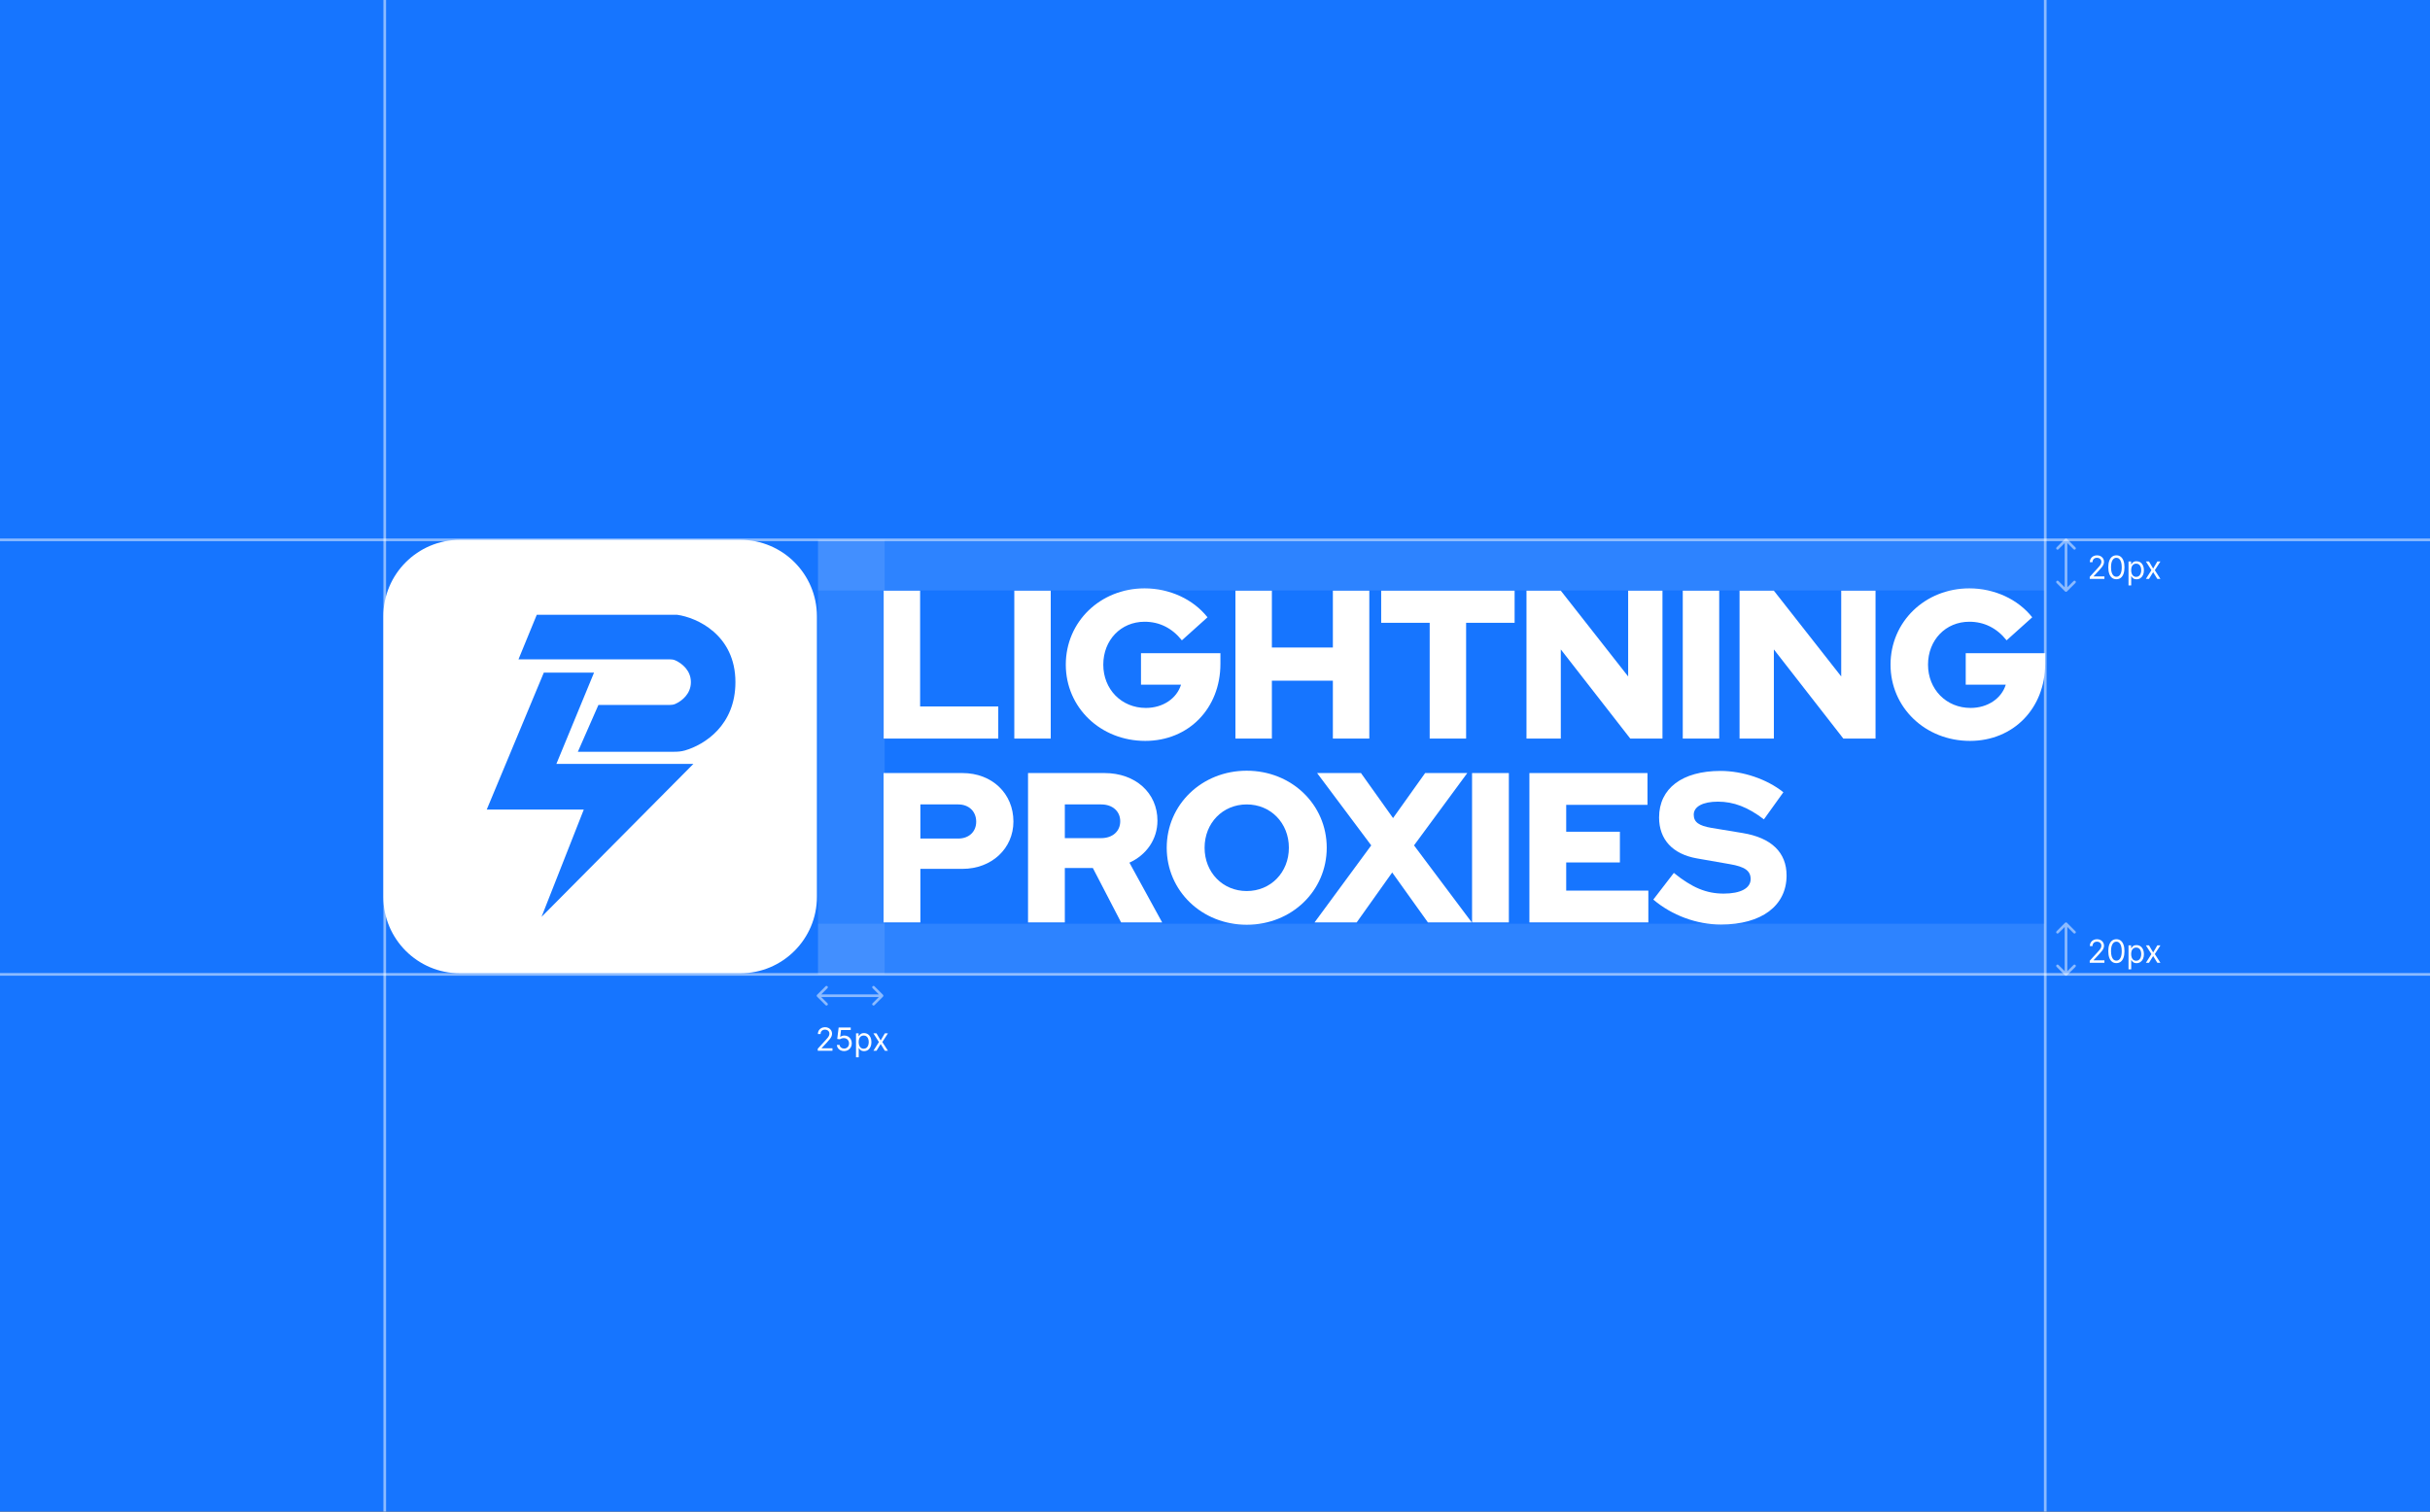 <svg width="360" height="224" viewBox="0 0 360 224" fill="none" xmlns="http://www.w3.org/2000/svg">
<rect x="0" y="0" width="360" height="224" fill="#333333" stroke="none"/>
<g clip-path="url(#clip0_373_2735)">
<rect width="360" height="224" fill="#1675FF"/>
<path d="M121.152 155.714V155.411L122.29 154.165C122.423 154.019 122.533 153.892 122.62 153.785C122.706 153.676 122.77 153.574 122.812 153.478C122.854 153.382 122.876 153.281 122.876 153.175C122.876 153.054 122.847 152.949 122.788 152.86C122.731 152.772 122.652 152.703 122.552 152.655C122.453 152.607 122.34 152.583 122.216 152.583C122.083 152.583 121.968 152.61 121.869 152.665C121.771 152.719 121.696 152.795 121.642 152.892C121.589 152.99 121.563 153.104 121.563 153.236H121.165C121.165 153.034 121.212 152.856 121.305 152.704C121.398 152.551 121.525 152.432 121.685 152.347C121.847 152.262 122.028 152.219 122.229 152.219C122.431 152.219 122.61 152.262 122.766 152.347C122.922 152.432 123.045 152.547 123.133 152.692C123.222 152.837 123.266 152.998 123.266 153.175C123.266 153.302 123.243 153.426 123.197 153.547C123.152 153.667 123.074 153.801 122.962 153.95C122.85 154.097 122.696 154.276 122.499 154.488L121.724 155.317V155.343H123.327V155.714H121.152ZM125.052 155.761C124.855 155.761 124.677 155.722 124.519 155.643C124.36 155.565 124.233 155.457 124.138 155.32C124.043 155.183 123.99 155.027 123.981 154.852H124.386C124.401 155.008 124.472 155.137 124.598 155.239C124.724 155.34 124.876 155.391 125.052 155.391C125.194 155.391 125.319 155.358 125.429 155.291C125.54 155.225 125.627 155.134 125.69 155.019C125.754 154.902 125.786 154.77 125.786 154.623C125.786 154.473 125.753 154.338 125.687 154.221C125.622 154.102 125.532 154.008 125.418 153.939C125.303 153.871 125.172 153.836 125.025 153.835C124.92 153.834 124.811 153.85 124.7 153.884C124.589 153.916 124.498 153.959 124.426 154.01L124.035 153.963L124.244 152.266H126.035V152.636H124.594L124.473 153.653H124.493C124.564 153.597 124.653 153.551 124.759 153.514C124.866 153.477 124.977 153.458 125.093 153.458C125.304 153.458 125.492 153.508 125.657 153.61C125.823 153.709 125.953 153.846 126.047 154.02C126.143 154.194 126.19 154.393 126.19 154.616C126.19 154.836 126.141 155.033 126.042 155.205C125.944 155.377 125.81 155.513 125.638 155.613C125.466 155.712 125.271 155.761 125.052 155.761ZM126.818 156.684V153.128H127.202V153.539H127.249C127.278 153.494 127.319 153.437 127.371 153.367C127.423 153.296 127.498 153.234 127.596 153.179C127.695 153.122 127.828 153.094 127.997 153.094C128.214 153.094 128.406 153.149 128.573 153.258C128.739 153.367 128.868 153.521 128.961 153.721C129.055 153.92 129.101 154.156 129.101 154.428C129.101 154.702 129.055 154.939 128.961 155.14C128.868 155.34 128.739 155.494 128.574 155.604C128.409 155.713 128.219 155.768 128.003 155.768C127.837 155.768 127.704 155.74 127.605 155.685C127.505 155.629 127.428 155.566 127.374 155.495C127.32 155.423 127.278 155.364 127.249 155.317H127.216V156.684H126.818ZM127.209 154.421C127.209 154.616 127.238 154.789 127.295 154.938C127.352 155.086 127.436 155.202 127.546 155.286C127.656 155.369 127.79 155.411 127.95 155.411C128.116 155.411 128.254 155.367 128.365 155.28C128.478 155.191 128.562 155.072 128.618 154.923C128.675 154.772 128.704 154.605 128.704 154.421C128.704 154.239 128.676 154.075 128.62 153.929C128.565 153.782 128.481 153.666 128.369 153.581C128.258 153.494 128.118 153.451 127.95 153.451C127.788 153.451 127.652 153.492 127.542 153.574C127.432 153.655 127.349 153.768 127.293 153.914C127.237 154.059 127.209 154.228 127.209 154.421ZM129.85 153.128L130.469 154.185L131.089 153.128H131.547L130.712 154.421L131.547 155.714H131.089L130.469 154.711L129.85 155.714H129.392L130.213 154.421L129.392 153.128H129.85Z" fill="white"/>
<path d="M309.591 85.789V85.486L310.729 84.24C310.863 84.094 310.973 83.968 311.059 83.86C311.146 83.751 311.21 83.649 311.251 83.553C311.294 83.457 311.315 83.356 311.315 83.25C311.315 83.129 311.286 83.024 311.228 82.936C311.17 82.847 311.092 82.778 310.992 82.73C310.892 82.682 310.78 82.658 310.655 82.658C310.523 82.658 310.407 82.685 310.308 82.74C310.211 82.794 310.135 82.87 310.081 82.968C310.028 83.065 310.002 83.18 310.002 83.311H309.605C309.605 83.109 309.651 82.932 309.744 82.779C309.838 82.626 309.964 82.507 310.125 82.422C310.287 82.337 310.468 82.294 310.669 82.294C310.871 82.294 311.05 82.337 311.206 82.422C311.362 82.507 311.484 82.622 311.573 82.767C311.661 82.912 311.706 83.073 311.706 83.25C311.706 83.377 311.683 83.501 311.637 83.622C311.592 83.743 311.513 83.877 311.401 84.025C311.29 84.172 311.136 84.351 310.938 84.564L310.164 85.392V85.419H311.766V85.789H309.591ZM313.539 85.836C313.285 85.836 313.069 85.767 312.891 85.629C312.712 85.49 312.576 85.288 312.482 85.025C312.387 84.76 312.34 84.44 312.34 84.065C312.34 83.693 312.387 83.374 312.482 83.111C312.577 82.846 312.714 82.644 312.892 82.505C313.072 82.364 313.287 82.294 313.539 82.294C313.79 82.294 314.005 82.364 314.184 82.505C314.363 82.644 314.5 82.846 314.594 83.111C314.69 83.374 314.737 83.693 314.737 84.065C314.737 84.44 314.69 84.76 314.596 85.025C314.502 85.288 314.365 85.49 314.187 85.629C314.008 85.767 313.792 85.836 313.539 85.836ZM313.539 85.466C313.79 85.466 313.985 85.345 314.125 85.102C314.264 84.86 314.333 84.514 314.333 84.065C314.333 83.767 314.301 83.512 314.237 83.303C314.175 83.093 314.084 82.933 313.965 82.823C313.847 82.713 313.705 82.658 313.539 82.658C313.29 82.658 313.095 82.781 312.955 83.026C312.814 83.271 312.744 83.617 312.744 84.065C312.744 84.364 312.776 84.617 312.838 84.826C312.901 85.035 312.992 85.194 313.109 85.302C313.228 85.411 313.372 85.466 313.539 85.466ZM315.336 86.759V83.203H315.72V83.614H315.767C315.797 83.569 315.837 83.512 315.889 83.442C315.941 83.372 316.017 83.309 316.114 83.254C316.213 83.198 316.347 83.17 316.515 83.17C316.733 83.17 316.925 83.224 317.091 83.333C317.257 83.442 317.386 83.596 317.48 83.796C317.573 83.996 317.619 84.231 317.619 84.503C317.619 84.777 317.573 85.014 317.48 85.215C317.386 85.415 317.257 85.57 317.092 85.68C316.927 85.788 316.737 85.843 316.522 85.843C316.356 85.843 316.223 85.815 316.123 85.76C316.023 85.704 315.946 85.641 315.892 85.57C315.838 85.498 315.797 85.439 315.767 85.392H315.734V86.759H315.336ZM315.727 84.496C315.727 84.691 315.756 84.864 315.813 85.013C315.87 85.161 315.954 85.277 316.064 85.362C316.174 85.445 316.308 85.486 316.468 85.486C316.634 85.486 316.772 85.442 316.884 85.355C316.996 85.266 317.08 85.147 317.136 84.998C317.193 84.847 317.222 84.68 317.222 84.496C317.222 84.314 317.194 84.15 317.138 84.005C317.083 83.858 316.999 83.741 316.887 83.656C316.776 83.57 316.636 83.526 316.468 83.526C316.306 83.526 316.17 83.567 316.06 83.649C315.95 83.73 315.867 83.844 315.811 83.989C315.755 84.134 315.727 84.303 315.727 84.496ZM318.368 83.203L318.987 84.26L319.607 83.203H320.065L319.23 84.496L320.065 85.789H319.607L318.987 84.786L318.368 85.789H317.91L318.731 84.496L317.91 83.203H318.368Z" fill="white"/>
<path d="M309.591 142.678V142.375L310.729 141.129C310.863 140.983 310.973 140.856 311.059 140.748C311.146 140.64 311.21 140.537 311.251 140.442C311.294 140.346 311.315 140.245 311.315 140.139C311.315 140.018 311.286 139.913 311.228 139.824C311.17 139.736 311.092 139.667 310.992 139.619C310.892 139.571 310.78 139.546 310.655 139.546C310.523 139.546 310.407 139.574 310.308 139.629C310.211 139.683 310.135 139.759 310.081 139.856C310.028 139.954 310.002 140.068 310.002 140.2H309.605C309.605 139.998 309.651 139.82 309.744 139.668C309.838 139.515 309.964 139.396 310.125 139.311C310.287 139.225 310.468 139.183 310.669 139.183C310.871 139.183 311.05 139.225 311.206 139.311C311.362 139.396 311.484 139.511 311.573 139.656C311.661 139.801 311.706 139.962 311.706 140.139C311.706 140.266 311.683 140.39 311.637 140.511C311.592 140.631 311.513 140.765 311.401 140.913C311.29 141.06 311.136 141.24 310.938 141.452L310.164 142.28V142.307H311.766V142.678H309.591ZM313.539 142.725C313.285 142.725 313.069 142.656 312.891 142.518C312.712 142.379 312.576 142.177 312.482 141.913C312.387 141.649 312.34 141.329 312.34 140.954C312.34 140.581 312.387 140.263 312.482 139.999C312.577 139.734 312.714 139.532 312.892 139.393C313.072 139.253 313.287 139.183 313.539 139.183C313.79 139.183 314.005 139.253 314.184 139.393C314.363 139.532 314.5 139.734 314.594 139.999C314.69 140.263 314.737 140.581 314.737 140.954C314.737 141.329 314.69 141.649 314.596 141.913C314.502 142.177 314.365 142.379 314.187 142.518C314.008 142.656 313.792 142.725 313.539 142.725ZM313.539 142.355C313.79 142.355 313.985 142.233 314.125 141.991C314.264 141.748 314.333 141.403 314.333 140.954C314.333 140.655 314.301 140.401 314.237 140.191C314.175 139.981 314.084 139.821 313.965 139.711C313.847 139.601 313.705 139.546 313.539 139.546C313.29 139.546 313.095 139.669 312.955 139.915C312.814 140.16 312.744 140.506 312.744 140.954C312.744 141.252 312.776 141.506 312.838 141.715C312.901 141.924 312.992 142.082 313.109 142.191C313.228 142.3 313.372 142.355 313.539 142.355ZM315.336 143.647V140.092H315.72V140.503H315.767C315.797 140.458 315.837 140.401 315.889 140.331C315.941 140.26 316.017 140.197 316.114 140.142C316.213 140.086 316.347 140.058 316.515 140.058C316.733 140.058 316.925 140.113 317.091 140.222C317.257 140.33 317.386 140.485 317.48 140.684C317.573 140.884 317.619 141.12 317.619 141.392C317.619 141.665 317.573 141.903 317.48 142.104C317.386 142.303 317.257 142.458 317.092 142.568C316.927 142.677 316.737 142.732 316.522 142.732C316.356 142.732 316.223 142.704 316.123 142.649C316.023 142.593 315.946 142.53 315.892 142.459C315.838 142.387 315.797 142.328 315.767 142.28H315.734V143.647H315.336ZM315.727 141.385C315.727 141.58 315.756 141.752 315.813 141.902C315.87 142.05 315.954 142.166 316.064 142.25C316.174 142.333 316.308 142.375 316.468 142.375C316.634 142.375 316.772 142.331 316.884 142.243C316.996 142.155 317.08 142.036 317.136 141.886C317.193 141.736 317.222 141.569 317.222 141.385C317.222 141.203 317.194 141.039 317.138 140.893C317.083 140.746 316.999 140.63 316.887 140.545C316.776 140.458 316.636 140.415 316.468 140.415C316.306 140.415 316.17 140.456 316.06 140.538C315.95 140.619 315.867 140.732 315.811 140.878C315.755 141.023 315.727 141.192 315.727 141.385ZM318.368 140.092L318.987 141.149L319.607 140.092H320.065L319.23 141.385L320.065 142.678H319.607L318.987 141.674L318.368 142.678H317.91L318.731 141.385L317.91 140.092H318.368Z" fill="white"/>
<path fill-rule="evenodd" clip-rule="evenodd" d="M68.128 79.999C61.868 79.999 56.793 85.074 56.793 91.334V132.895C56.793 139.155 61.868 144.23 68.128 144.23H109.689C115.949 144.23 121.024 139.155 121.024 132.895V91.334C121.024 85.074 115.949 79.999 109.689 79.999H68.128ZM79.52 91.107L76.814 97.704H99.188C99.493 97.704 99.799 97.743 100.076 97.87C101.023 98.306 102.354 99.343 102.354 101.086C102.354 102.83 101.023 103.866 100.076 104.302C99.799 104.43 99.493 104.469 99.188 104.469H88.654L85.609 111.404H99.84C100.387 111.404 100.936 111.366 101.462 111.213C104.367 110.368 108.951 107.495 108.951 101.086C108.951 94.05 103.2 91.502 100.325 91.107H79.52ZM80.567 99.673H88.009L82.427 113.204H102.724L80.228 135.869L86.487 119.97H72.109L80.567 99.673Z" fill="white"/>
<path d="M130.9 136.692H136.351V128.756H142.594C146.904 128.756 150.137 125.752 150.137 121.737C150.137 117.595 146.968 114.56 142.594 114.56H130.9V136.692ZM136.351 124.266V119.208H141.96C143.545 119.208 144.622 120.251 144.622 121.769C144.622 123.255 143.545 124.266 141.96 124.266H136.351Z" fill="white"/>
<path d="M152.301 136.692H157.752V128.629H161.904L166.087 136.692H172.171L167.323 127.839C169.826 126.701 171.474 124.393 171.474 121.61C171.474 117.5 168.21 114.56 163.647 114.56H152.301V136.692ZM157.752 124.203V119.208H163.14C164.819 119.208 165.96 120.219 165.96 121.705C165.96 123.191 164.819 124.203 163.14 124.203H157.752Z" fill="white"/>
<path d="M184.701 137.039C191.356 137.039 196.553 132.012 196.553 125.626C196.553 119.239 191.356 114.212 184.701 114.212C178.046 114.212 172.848 119.239 172.848 125.626C172.848 132.012 178.046 137.039 184.701 137.039ZM184.701 132.044C181.151 132.044 178.458 129.293 178.458 125.626C178.458 121.958 181.151 119.208 184.701 119.208C188.25 119.208 190.944 121.958 190.944 125.626C190.944 129.293 188.25 132.044 184.701 132.044Z" fill="white"/>
<path d="M194.747 136.692H200.99L206.251 129.293L211.543 136.692H218.04L209.483 125.278L217.374 114.56H211.131L206.378 121.231L201.624 114.56H195.128L203.145 125.278L194.747 136.692Z" fill="white"/>
<path d="M218.083 136.692H223.534V114.56H218.083V136.692Z" fill="white"/>
<path d="M226.579 136.692H244.199V131.981H232.03V127.807H239.984V123.255H232.03V119.271H244.072V114.56H226.579V136.692Z" fill="white"/>
<path d="M254.949 137.008C260.97 137.008 264.678 134.226 264.678 129.736C264.678 126.321 262.428 124.14 258.15 123.444L253.555 122.685C251.685 122.369 250.924 121.832 250.924 120.725C250.924 119.524 252.287 118.797 254.505 118.797C256.85 118.797 258.974 119.619 261.319 121.421L264.203 117.405C261.763 115.445 258.181 114.244 254.886 114.244C249.213 114.244 245.79 116.836 245.79 121.136C245.79 124.393 247.787 126.574 251.4 127.207L256.28 128.06C258.498 128.44 259.354 129.04 259.354 130.273C259.354 131.633 257.865 132.423 255.361 132.423C252.794 132.423 250.671 131.538 247.977 129.357L244.935 133.309C247.692 135.648 251.368 137.008 254.949 137.008Z" fill="white"/>
<path d="M130.916 109.449H147.892V104.69H136.313V87.534H130.916V109.449Z" fill="white"/>
<path d="M150.268 109.449H155.665V87.534H150.268V109.449Z" fill="white"/>
<path d="M169.664 109.793C176.096 109.793 180.803 104.972 180.803 98.366V96.801H169.036V101.465H174.967C174.339 103.5 172.299 104.909 169.758 104.909C166.149 104.909 163.45 102.154 163.45 98.491C163.45 94.86 166.055 92.136 169.569 92.136C171.766 92.136 173.649 93.075 175.092 94.891L178.889 91.478C176.787 88.817 173.304 87.189 169.569 87.189C163.011 87.189 157.896 92.136 157.896 98.491C157.896 104.847 163.042 109.793 169.664 109.793Z" fill="white"/>
<path d="M183.028 109.449H188.426V100.871H197.463V109.449H202.86V87.534H197.463V95.955H188.426V87.534H183.028V109.449Z" fill="white"/>
<path d="M211.805 109.449H217.202V92.293H224.388V87.534H204.619V92.293H211.805V109.449Z" fill="white"/>
<path d="M226.146 109.449H231.23V96.237L241.522 109.449H246.292V87.534H241.208V100.244L231.23 87.534H226.146V109.449Z" fill="white"/>
<path d="M249.299 109.449H254.696V87.534H249.299V109.449Z" fill="white"/>
<path d="M257.711 109.449H262.795V96.237L273.087 109.449H277.857V87.534H272.773V100.244L262.795 87.534H257.711V109.449Z" fill="white"/>
<path d="M291.846 109.793C298.279 109.793 302.986 104.972 302.986 98.366V96.801H291.219V101.465H297.15C296.522 103.5 294.482 104.909 291.941 104.909C288.332 104.909 285.633 102.154 285.633 98.491C285.633 94.86 288.238 92.136 291.752 92.136C293.949 92.136 295.832 93.075 297.275 94.891L301.072 91.478C298.97 88.817 295.487 87.189 291.752 87.189C285.194 87.189 280.079 92.136 280.079 98.491C280.079 104.847 285.225 109.793 291.846 109.793Z" fill="white"/>
<path opacity="0.5" d="M57 0V224" stroke="white" stroke-width="0.395"/>
<path opacity="0.5" d="M303 0V224" stroke="white" stroke-width="0.395"/>
<path opacity="0.5" d="M440 79.999L-79.502 79.999" stroke="white" stroke-width="0.395"/>
<path opacity="0.5" d="M440 144.394L-79.502 144.394" stroke="white" stroke-width="0.395"/>
<path opacity="0.5" d="M121.05 147.416C120.973 147.493 120.973 147.618 121.05 147.695L122.307 148.952C122.384 149.03 122.509 149.03 122.586 148.952C122.663 148.875 122.663 148.75 122.586 148.673L121.469 147.556L122.586 146.438C122.663 146.361 122.663 146.236 122.586 146.159C122.509 146.082 122.384 146.082 122.307 146.159L121.05 147.416ZM130.811 147.695C130.888 147.618 130.888 147.493 130.811 147.416L129.553 146.159C129.476 146.082 129.351 146.082 129.274 146.159C129.197 146.236 129.197 146.361 129.274 146.438L130.392 147.556L129.274 148.673C129.197 148.75 129.197 148.875 129.274 148.952C129.351 149.03 129.476 149.03 129.553 148.952L130.811 147.695ZM121.189 147.753L130.671 147.753L130.671 147.358L121.189 147.358L121.189 147.753Z" fill="white"/>
<path opacity="0.5" d="M305.936 87.645C306.014 87.722 306.139 87.722 306.216 87.645L307.473 86.388C307.55 86.31 307.55 86.185 307.473 86.108C307.396 86.031 307.271 86.031 307.194 86.108L306.076 87.225L304.959 86.108C304.882 86.031 304.757 86.031 304.679 86.108C304.602 86.185 304.602 86.31 304.679 86.388L305.936 87.645ZM306.216 79.859C306.139 79.782 306.014 79.782 305.936 79.859L304.679 81.116C304.602 81.193 304.602 81.318 304.679 81.395C304.757 81.473 304.882 81.473 304.959 81.395L306.076 80.278L307.194 81.395C307.271 81.473 307.396 81.473 307.473 81.395C307.55 81.318 307.55 81.193 307.473 81.116L306.216 79.859ZM306.274 87.505L306.274 79.999L305.879 79.999L305.879 87.505L306.274 87.505Z" fill="white"/>
<path opacity="0.5" d="M305.936 144.533C306.014 144.61 306.139 144.61 306.216 144.533L307.473 143.276C307.55 143.199 307.55 143.074 307.473 142.997C307.396 142.92 307.271 142.92 307.194 142.997L306.076 144.114L304.959 142.997C304.882 142.92 304.757 142.92 304.679 142.997C304.602 143.074 304.602 143.199 304.679 143.276L305.936 144.533ZM306.216 136.748C306.139 136.671 306.014 136.671 305.936 136.748L304.679 138.005C304.602 138.082 304.602 138.207 304.679 138.284C304.757 138.361 304.882 138.361 304.959 138.284L306.076 137.167L307.194 138.284C307.271 138.361 307.396 138.361 307.473 138.284C307.55 138.207 307.55 138.082 307.473 138.005L306.216 136.748ZM306.274 144.394L306.274 136.887L305.879 136.887L305.879 144.394L306.274 144.394Z" fill="white"/>
<rect opacity="0.1" x="121.189" y="79.999" width="9.876" height="64.394" fill="white"/>
<rect opacity="0.1" x="302.914" y="79.999" width="7.506" height="181.727" transform="rotate(90 302.914 79.999)" fill="white"/>
<rect opacity="0.1" x="302.914" y="136.889" width="7.506" height="181.727" transform="rotate(90 302.914 136.889)" fill="white"/>
</g>
<defs>
<clipPath id="clip0_373_2735">
<rect width="360" height="224" fill="white"/>
</clipPath>
</defs>
</svg>
